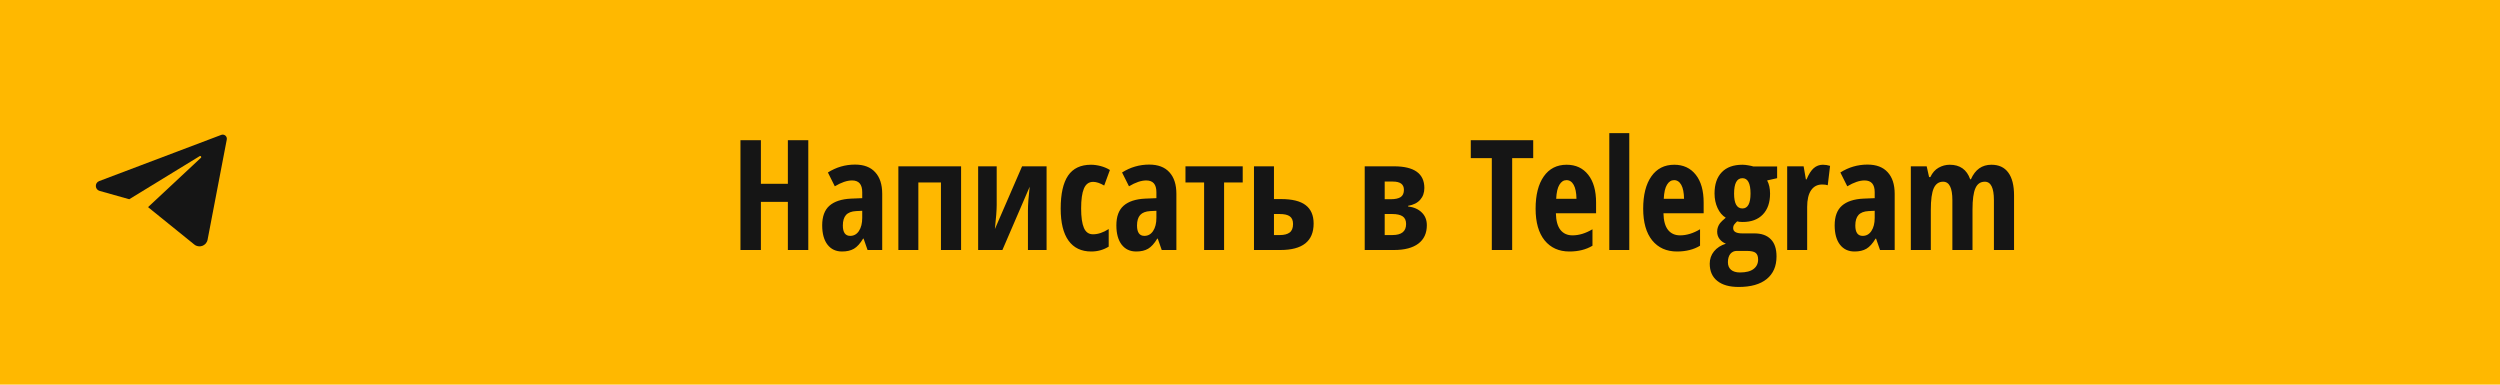 <?xml version="1.0" encoding="UTF-8"?> <svg xmlns="http://www.w3.org/2000/svg" width="260" height="40" viewBox="0 0 260 40" fill="none"> <rect x="0.5" y="0.5" width="259" height="39" fill="#FFB800" stroke="#FFB800"></rect> <path d="M23.014 14.028L10.313 18.834C9.83 19.017 9.86 19.713 10.357 19.853L14.799 21.104C14.858 21.12 14.912 21.149 14.959 21.189L20.196 25.421C20.694 25.842 21.46 25.573 21.588 24.933L23.584 14.515C23.651 14.184 23.328 13.909 23.014 14.028V14.028Z" fill="#151515"></path> <path d="M20.765 16.239L13.44 20.721L14.598 24.531C14.662 24.739 14.813 24.883 14.992 24.948L15.397 21.543L20.894 16.41C20.988 16.321 20.875 16.172 20.765 16.239L20.765 16.239Z" fill="#FFB800"></path> <path d="M84.062 26H81.938V20.992H79.133V26H77.008V14.578H79.133V19.117H81.938V14.578H84.062V26ZM90.227 26L89.812 24.812H89.766C89.458 25.323 89.141 25.674 88.812 25.867C88.484 26.06 88.07 26.156 87.57 26.156C86.93 26.156 86.424 25.917 86.055 25.438C85.69 24.958 85.508 24.292 85.508 23.438C85.508 22.521 85.758 21.841 86.258 21.398C86.763 20.951 87.516 20.703 88.516 20.656L89.672 20.609V19.984C89.672 19.172 89.32 18.766 88.617 18.766C88.096 18.766 87.497 18.969 86.82 19.375L86.102 17.938C86.966 17.391 87.906 17.117 88.922 17.117C89.844 17.117 90.544 17.383 91.023 17.914C91.508 18.44 91.75 19.188 91.75 20.156V26H90.227ZM88.422 24.531C88.802 24.531 89.104 24.362 89.328 24.023C89.557 23.68 89.672 23.224 89.672 22.656V21.922L89.031 21.953C88.557 21.979 88.208 22.115 87.984 22.359C87.766 22.604 87.656 22.969 87.656 23.453C87.656 24.172 87.912 24.531 88.422 24.531ZM99.953 17.297V26H97.859V18.977H95.508V26H93.43V17.297H99.953ZM103.656 17.297V21.328C103.656 21.828 103.594 22.659 103.469 23.82L106.297 17.297H108.844V26H106.906V21.906C106.906 21.292 106.966 20.463 107.086 19.422L104.25 26H101.727V17.297H103.656ZM113.492 26.156C112.456 26.156 111.667 25.779 111.125 25.023C110.583 24.268 110.312 23.159 110.312 21.695C110.312 20.164 110.568 19.021 111.078 18.266C111.594 17.51 112.388 17.133 113.461 17.133C113.784 17.133 114.122 17.18 114.477 17.273C114.831 17.367 115.148 17.503 115.43 17.68L114.836 19.297C114.404 19.042 114.021 18.914 113.688 18.914C113.245 18.914 112.924 19.146 112.727 19.609C112.534 20.068 112.438 20.758 112.438 21.68C112.438 22.581 112.534 23.255 112.727 23.703C112.919 24.146 113.234 24.367 113.672 24.367C114.193 24.367 114.737 24.185 115.305 23.82V25.648C114.758 25.987 114.154 26.156 113.492 26.156ZM120.82 26L120.406 24.812H120.359C120.052 25.323 119.734 25.674 119.406 25.867C119.078 26.06 118.664 26.156 118.164 26.156C117.523 26.156 117.018 25.917 116.648 25.438C116.284 24.958 116.102 24.292 116.102 23.438C116.102 22.521 116.352 21.841 116.852 21.398C117.357 20.951 118.109 20.703 119.109 20.656L120.266 20.609V19.984C120.266 19.172 119.914 18.766 119.211 18.766C118.69 18.766 118.091 18.969 117.414 19.375L116.695 17.938C117.56 17.391 118.5 17.117 119.516 17.117C120.438 17.117 121.138 17.383 121.617 17.914C122.102 18.44 122.344 19.188 122.344 20.156V26H120.82ZM119.016 24.531C119.396 24.531 119.698 24.362 119.922 24.023C120.151 23.68 120.266 23.224 120.266 22.656V21.922L119.625 21.953C119.151 21.979 118.802 22.115 118.578 22.359C118.359 22.604 118.25 22.969 118.25 23.453C118.25 24.172 118.505 24.531 119.016 24.531ZM129.242 17.297V18.977H127.305V26H125.227V18.977H123.289V17.297H129.242ZM132.492 20.703H133.227C134.388 20.703 135.242 20.914 135.789 21.336C136.341 21.758 136.617 22.396 136.617 23.25C136.617 25.083 135.466 26 133.164 26H130.414V17.297H132.492V20.703ZM134.477 23.297C134.477 22.927 134.365 22.662 134.141 22.5C133.922 22.338 133.57 22.258 133.086 22.258H132.492V24.445H133.117C133.549 24.445 133.883 24.359 134.117 24.188C134.357 24.01 134.477 23.713 134.477 23.297ZM148.133 19.555C148.133 20.044 147.987 20.453 147.695 20.781C147.409 21.104 146.99 21.312 146.438 21.406V21.469C147.047 21.547 147.523 21.758 147.867 22.102C148.216 22.44 148.391 22.88 148.391 23.422C148.391 24.255 148.096 24.893 147.508 25.336C146.919 25.779 146.078 26 144.984 26H141.93V17.297H144.969C147.078 17.297 148.133 18.049 148.133 19.555ZM146.234 23.297C146.234 22.927 146.115 22.662 145.875 22.5C145.635 22.338 145.273 22.258 144.789 22.258H144.008V24.445H144.82C145.763 24.445 146.234 24.062 146.234 23.297ZM146.008 19.742C146.008 19.169 145.628 18.883 144.867 18.883H144.008V20.719H144.633C145.091 20.719 145.435 20.646 145.664 20.5C145.893 20.349 146.008 20.096 146.008 19.742ZM157.266 26H155.148V16.445H152.961V14.578H159.453V16.445H157.266V26ZM163.219 26.156C162.13 26.156 161.271 25.771 160.641 25C160.016 24.224 159.703 23.128 159.703 21.711C159.703 20.273 159.987 19.151 160.555 18.344C161.122 17.537 161.914 17.133 162.93 17.133C163.878 17.133 164.625 17.479 165.172 18.172C165.719 18.859 165.992 19.826 165.992 21.07V22.18H161.812C161.828 22.956 161.987 23.534 162.289 23.914C162.591 24.289 163.008 24.477 163.539 24.477C164.216 24.477 164.909 24.266 165.617 23.844V25.555C164.951 25.956 164.151 26.156 163.219 26.156ZM162.914 18.734C162.617 18.734 162.372 18.893 162.18 19.211C161.987 19.523 161.875 20.01 161.844 20.672H163.953C163.943 20.037 163.846 19.555 163.664 19.227C163.482 18.898 163.232 18.734 162.914 18.734ZM169.445 26H167.367V13.844H169.445V26ZM174.406 26.156C173.318 26.156 172.458 25.771 171.828 25C171.203 24.224 170.891 23.128 170.891 21.711C170.891 20.273 171.174 19.151 171.742 18.344C172.31 17.537 173.102 17.133 174.117 17.133C175.065 17.133 175.812 17.479 176.359 18.172C176.906 18.859 177.18 19.826 177.18 21.07V22.18H173C173.016 22.956 173.174 23.534 173.477 23.914C173.779 24.289 174.195 24.477 174.727 24.477C175.404 24.477 176.096 24.266 176.805 23.844V25.555C176.138 25.956 175.339 26.156 174.406 26.156ZM174.102 18.734C173.805 18.734 173.56 18.893 173.367 19.211C173.174 19.523 173.062 20.01 173.031 20.672H175.141C175.13 20.037 175.034 19.555 174.852 19.227C174.669 18.898 174.419 18.734 174.102 18.734ZM184.82 17.312V18.531L183.781 18.766C183.984 19.13 184.086 19.588 184.086 20.141C184.086 21.062 183.836 21.784 183.336 22.305C182.836 22.826 182.138 23.086 181.242 23.086C180.982 23.086 180.789 23.065 180.664 23.023C180.565 23.112 180.471 23.211 180.383 23.32C180.294 23.43 180.25 23.565 180.25 23.727C180.25 24.091 180.565 24.273 181.195 24.273H182.453C183.193 24.273 183.76 24.474 184.156 24.875C184.557 25.271 184.758 25.87 184.758 26.672C184.758 27.682 184.419 28.463 183.742 29.016C183.065 29.568 182.091 29.844 180.82 29.844C179.857 29.844 179.115 29.633 178.594 29.211C178.073 28.794 177.812 28.198 177.812 27.422C177.812 26.938 177.961 26.51 178.258 26.141C178.555 25.776 178.966 25.51 179.492 25.344C179.227 25.24 179.008 25.078 178.836 24.859C178.669 24.641 178.586 24.385 178.586 24.094C178.586 23.917 178.612 23.758 178.664 23.617C178.716 23.471 178.789 23.336 178.883 23.211C178.982 23.081 179.18 22.891 179.477 22.641C179.117 22.422 178.833 22.086 178.625 21.633C178.417 21.18 178.312 20.677 178.312 20.125C178.312 19.172 178.562 18.435 179.062 17.914C179.562 17.393 180.279 17.133 181.211 17.133C181.388 17.133 181.591 17.154 181.82 17.195C182.049 17.232 182.224 17.271 182.344 17.312H184.82ZM179.703 27.266C179.703 27.609 179.81 27.872 180.023 28.055C180.242 28.242 180.552 28.336 180.953 28.336C181.583 28.336 182.055 28.216 182.367 27.977C182.685 27.737 182.844 27.409 182.844 26.992C182.844 26.664 182.758 26.432 182.586 26.297C182.419 26.162 182.104 26.094 181.641 26.094H180.633C180.352 26.094 180.125 26.198 179.953 26.406C179.786 26.62 179.703 26.906 179.703 27.266ZM180.344 20.141C180.344 21.167 180.633 21.68 181.211 21.68C181.773 21.68 182.055 21.162 182.055 20.125C182.055 19.062 181.773 18.531 181.211 18.531C180.633 18.531 180.344 19.068 180.344 20.141ZM189.578 17.133C189.833 17.133 190.083 17.172 190.328 17.25L190.086 19.266C189.94 19.213 189.75 19.188 189.516 19.188C189.01 19.188 188.622 19.388 188.352 19.789C188.081 20.185 187.945 20.763 187.945 21.523V26H185.867V17.297H187.578L187.812 18.656H187.883C188.112 18.109 188.362 17.719 188.633 17.484C188.904 17.25 189.219 17.133 189.578 17.133ZM195.523 26L195.109 24.812H195.062C194.755 25.323 194.438 25.674 194.109 25.867C193.781 26.06 193.367 26.156 192.867 26.156C192.227 26.156 191.721 25.917 191.352 25.438C190.987 24.958 190.805 24.292 190.805 23.438C190.805 22.521 191.055 21.841 191.555 21.398C192.06 20.951 192.812 20.703 193.812 20.656L194.969 20.609V19.984C194.969 19.172 194.617 18.766 193.914 18.766C193.393 18.766 192.794 18.969 192.117 19.375L191.398 17.938C192.263 17.391 193.203 17.117 194.219 17.117C195.141 17.117 195.841 17.383 196.32 17.914C196.805 18.44 197.047 19.188 197.047 20.156V26H195.523ZM193.719 24.531C194.099 24.531 194.401 24.362 194.625 24.023C194.854 23.68 194.969 23.224 194.969 22.656V21.922L194.328 21.953C193.854 21.979 193.505 22.115 193.281 22.359C193.062 22.604 192.953 22.969 192.953 23.453C192.953 24.172 193.208 24.531 193.719 24.531ZM207.367 26V20.812C207.367 19.537 207.052 18.898 206.422 18.898C205.964 18.898 205.635 19.128 205.438 19.586C205.24 20.039 205.141 20.768 205.141 21.773V26H203.047V20.812C203.047 19.537 202.727 18.898 202.086 18.898C201.638 18.898 201.312 19.125 201.109 19.578C200.906 20.031 200.805 20.779 200.805 21.82V26H198.727V17.297H200.375L200.625 18.414H200.758C200.966 17.971 201.25 17.648 201.609 17.445C201.974 17.237 202.362 17.133 202.773 17.133C203.836 17.133 204.544 17.635 204.898 18.641H204.977C205.419 17.635 206.13 17.133 207.109 17.133C207.88 17.133 208.464 17.404 208.859 17.945C209.26 18.487 209.461 19.279 209.461 20.32V26H207.367Z" fill="#151515"></path> </svg> 